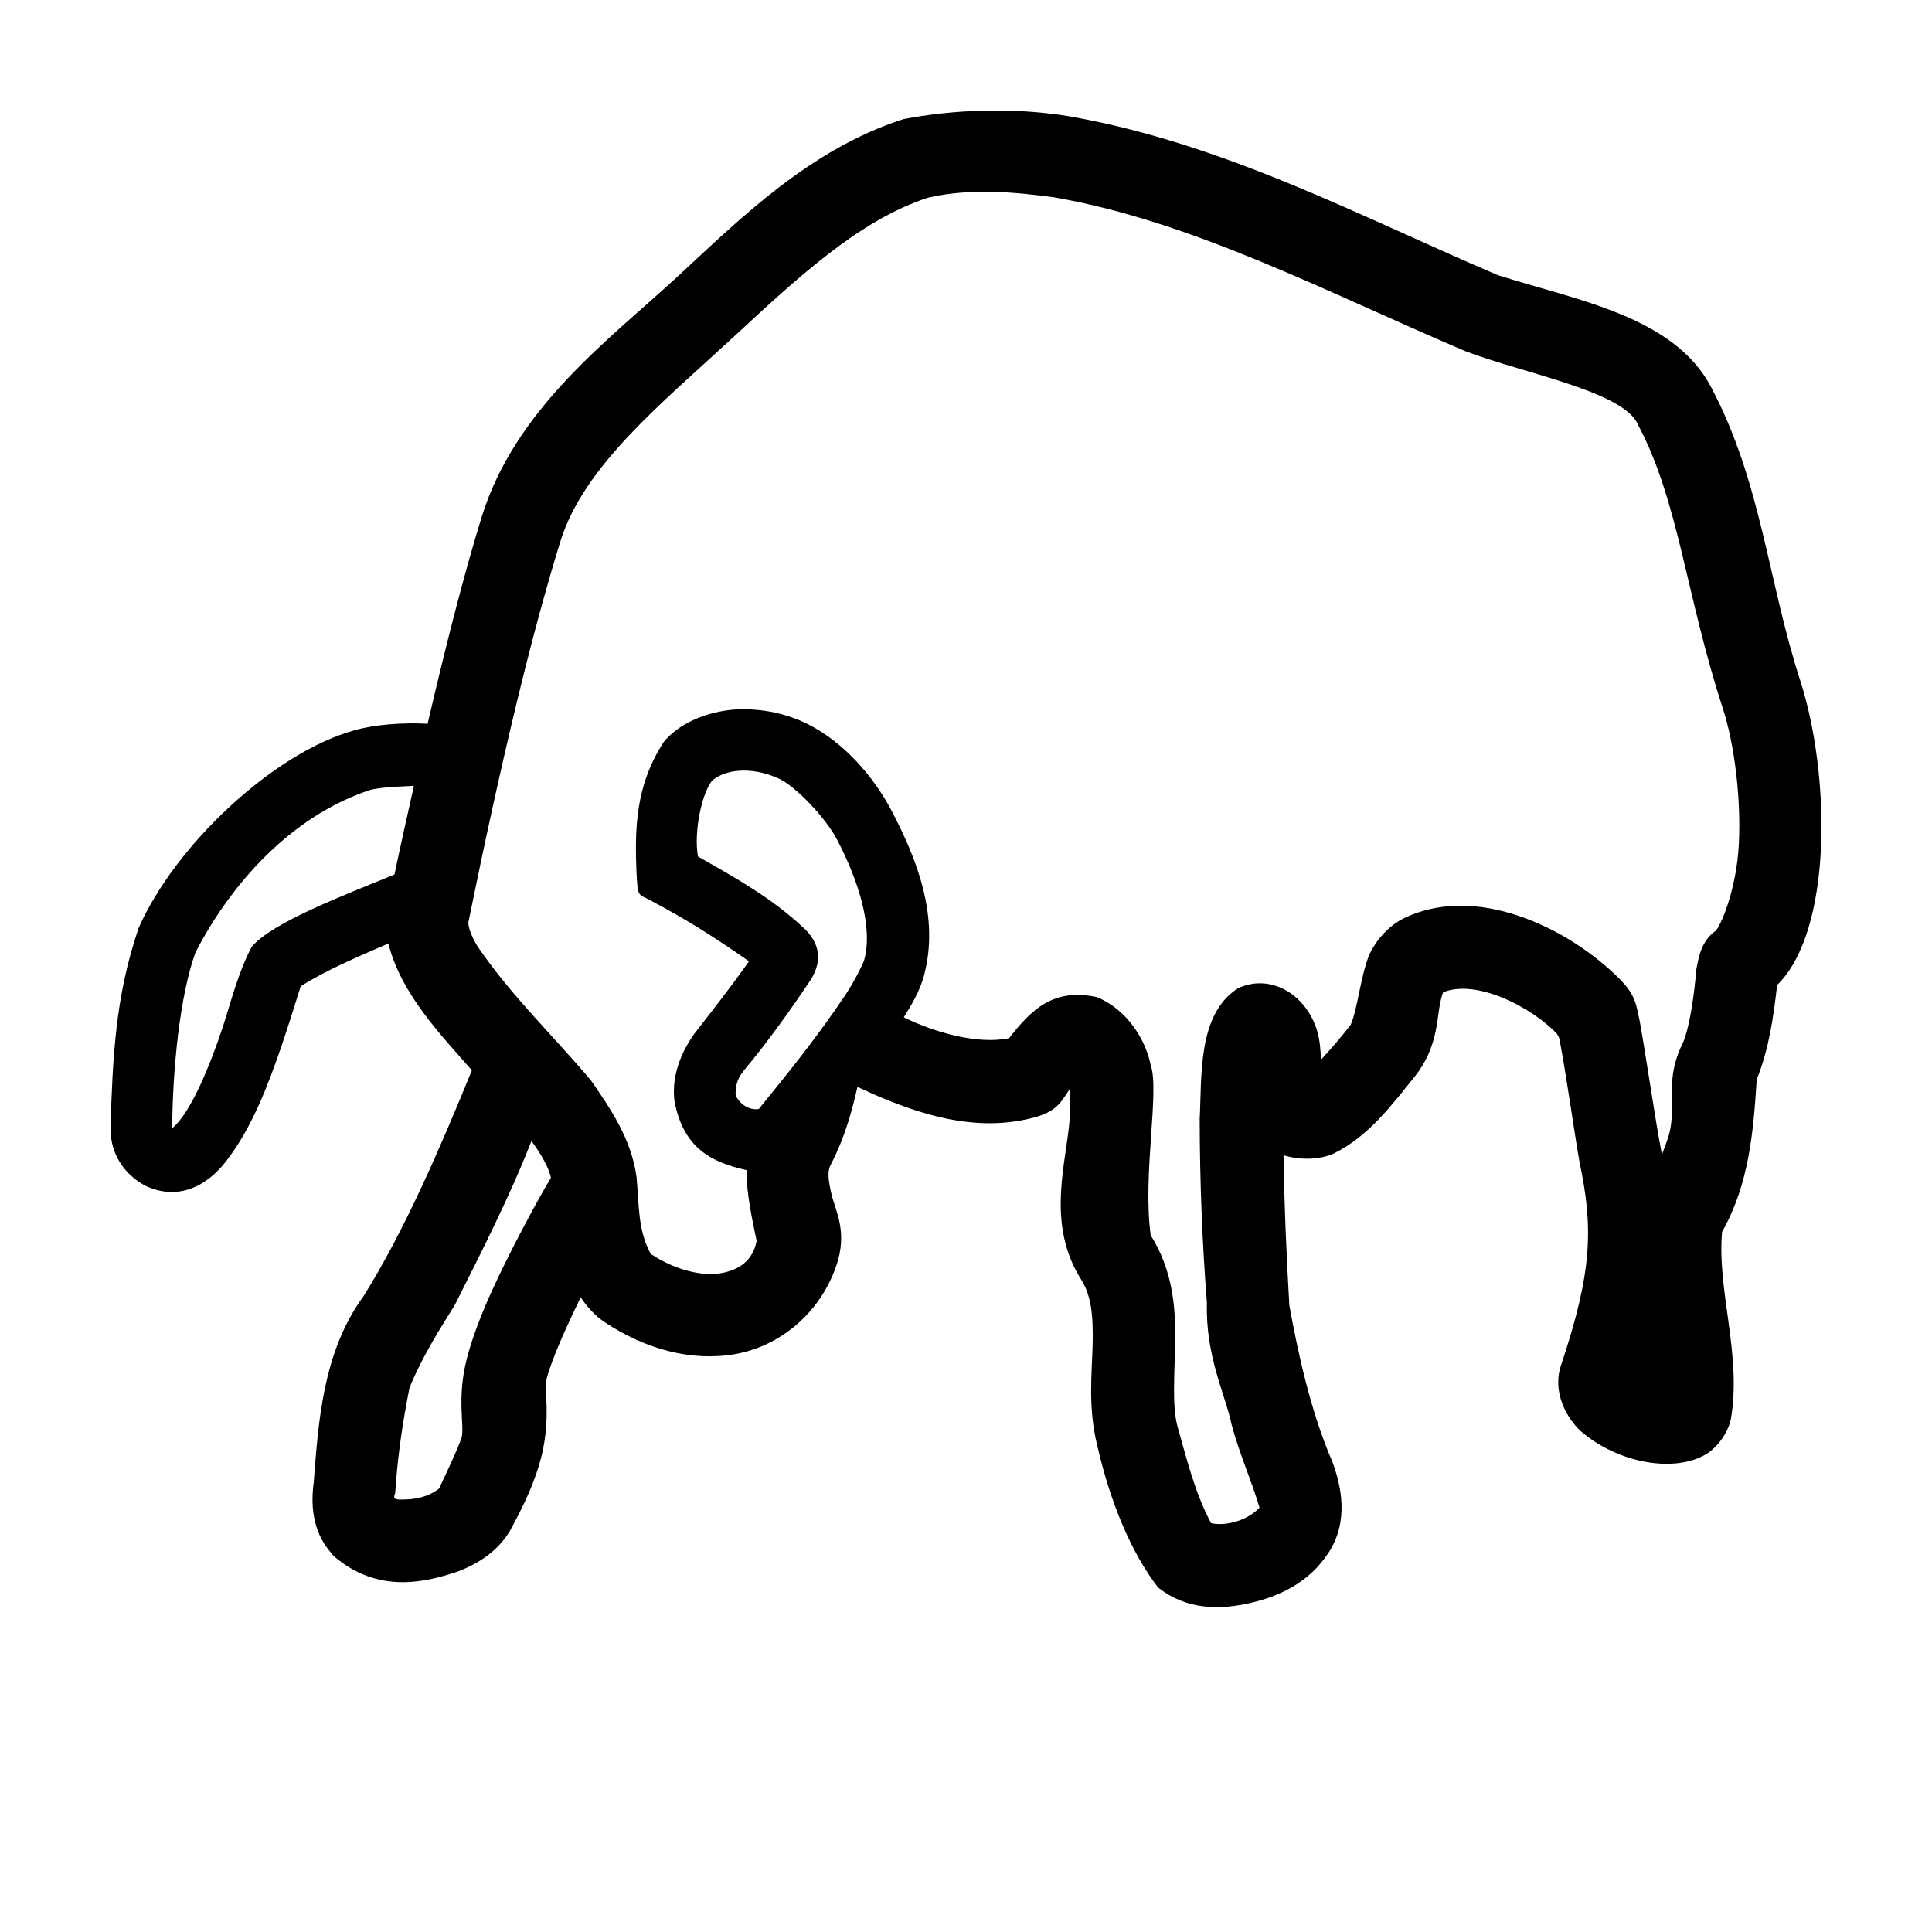 <?xml version="1.0" encoding="UTF-8"?>
<!-- Uploaded to: SVG Repo, www.svgrepo.com, Generator: SVG Repo Mixer Tools -->
<svg fill="#000000" width="800px" height="800px" version="1.1" viewBox="144 144 512 512" xmlns="http://www.w3.org/2000/svg">
 <path d="m383.32 175.6c-24.75 8.012-43.039 26.238-59.516 41.469-18.301 16.914-43.215 35.004-52.188 64.035-4.676 15.125-9.426 33.828-14.297 54.703-6.594-0.371-14.117 0.207-19.457 1.746-21.473 5.981-47.488 30.516-57.109 52.355-6.211 18.125-6.887 34.367-7.481 53.23 0.078 7.562 4.41 12.469 9.184 15.066 9.016 4.273 16.672-0.207 21.5-6.519 6.785-8.711 11.18-20.363 14.574-30.281 1.863-5.461 3.5-10.766 5.156-16.023 6.812-4.344 15.281-7.887 23.227-11.336 3.394 13.465 14.082 24.359 22.141 33.605-8.418 20.586-17.855 42.539-28.789 59.965-10.793 14.773-11.906 33.566-13.125 49.203-1.766 13.027 4.332 18.109 5.156 19.414 11.898 10.398 24.863 7.035 33.348 4.113 6.512-2.555 10.852-6.215 13.531-10.719 3.961-7.277 6.703-13.227 8.375-19.902 2.461-10.379 0.57-17.48 1.301-20.285 1.359-5.223 5.098-13.547 9.035-21.629 1.676 2.481 3.695 4.836 6.586 6.734 10.707 7.035 22.84 10.352 34.457 8.289 11.617-2.062 22.242-10.617 26.656-23.27 3.156-9.039-0.156-14.609-1.191-18.922-1.035-4.312-1.055-6.391-0.32-7.82 4.465-8.668 6.035-16.082 7.16-20.777 2.664 1.207 5.328 2.477 9.098 3.941 10.141 3.934 23.77 8.066 38.188 4.027 6.027-1.691 7.012-4.668 8.93-7.332 0.207 2.551 0.293 5.844-0.234 10.465-1.273 11.156-5.449 26.117 3.305 39.953 2.668 4.219 3.211 9.469 3.047 17.004-0.164 7.535-1.32 16.809 1.215 26.977 3.32 14.551 8.793 28.137 16.109 37.609 7.758 6.152 16.703 5.906 24.57 4.09 7.867-1.82 15.543-5.527 20.605-13.277 5.531-8.469 3.309-17.887 1.043-24.078-5.758-13.242-9.145-28.934-11.422-41.488-0.785-13.617-1.395-27.77-1.535-39.785 4.723 1.445 9.73 1.113 13.211-0.41 9.367-4.574 15.453-12.895 21.82-20.777 5.555-7.16 5.578-14.27 6.371-18.602 0.336-1.824 0.648-2.762 0.875-3.391 8.812-3.594 23.348 3.836 30.152 10.973 0.238 0.371 0.512 0.742 0.703 1.512 2.019 10.734 3.543 22.281 5.305 32.539 3.719 17.477 3.332 29.219-4.902 53.805-2.43 7.254 1.613 14.125 5.223 17.473 9.988 8.598 24.992 11.133 33.348 6.031 2.867-1.824 5.582-5.394 6.434-9.164 2.957-17.18-3.715-34.055-2.324-49.691 7.199-12.715 8.297-26.645 9.184-40.359 3.309-8.379 4.414-16.484 5.41-25.039 14.652-14.305 14.191-55.199 6.266-80.23-8.746-26.789-10.383-53.07-23.844-78.355-9.871-18.676-35.77-22.957-56.469-29.555-35.848-15.258-72.453-34.949-113.79-42.129-14.953-2.422-30.637-1.73-43.809 0.812zm40.02 20.691c36.727 6.379 71.918 24.992 108.98 40.766 15.52 5.934 42.395 10.746 45.836 19.648 10.676 20.051 12.684 45.211 22.375 74.902 3.109 9.523 4.894 23.84 4.281 36.078s-4.926 21.973-6.199 23.035c-3.738 2.66-4.438 6.852-5.094 10.312-0.426 5.805-1.676 14.914-3.453 19.156-4.219 8.328-2.598 13.953-3.07 20.223-0.312 4.156-1.098 5.426-2.559 9.59-2.023-10.449-4.074-25.484-5.965-35.758-0.844-3.418-0.719-6.324-5.328-10.891-6.633-6.57-15.246-12.418-24.953-16.023-9.707-3.606-21.129-5.082-31.75-0.172-4.641 2.156-7.887 6.269-9.566 9.824-2.426 6.168-2.973 13.887-4.922 18.602-2.426 3.129-5.219 6.402-7.883 9.25-0.121-2.43-0.18-4.863-1.129-8.035-3.16-9.699-12.609-14.816-20.863-10.891-10.734 6.848-9.562 23.117-10.145 34.629 0.012 16.656 0.723 33.68 1.918 48.82-0.418 14.121 4.969 24.398 6.606 32.453 2.066 7.606 5.168 14.457 7.332 21.734-3.879 4.07-10.059 4.852-12.848 4.09-4.344-8.086-6.559-17.438-8.973-25.91-1.293-5.195-0.746-12.508-0.555-21.18 0.188-8.672-0.195-19.25-6.457-29.152-2.215-15.977 2.398-38.301 0-45.09-1.336-6.832-6.32-14.797-14.258-18.051-11.34-2.414-17.098 2.93-23.293 10.891-8.309 1.711-19.668-1.504-27.895-5.539 2.277-3.633 4.238-7.035 5.285-10.824 4.426-16.027-2.144-31.723-8.461-43.812-5.027-9.625-12.996-18.301-21.906-22.887-5.684-2.926-12.355-4.359-19.156-4.09-8.875 0.559-15.871 4.316-19.348 8.609-7.562 11.676-7.828 23.02-7.16 36.246 0.305 5.394 0.832 4.07 4.262 6.117 9.496 5.051 16.668 9.664 25.465 15.789-4.664 6.656-9.738 13.082-14.512 19.242-4.144 5.805-5.988 12.086-5.223 17.879 2.348 12.258 9.598 16.137 19.094 18.219-0.098 6.223 1.684 13.961 2.664 18.754-0.973 5.176-4.606 7.703-9.355 8.547-4.75 0.84-11.77-0.527-18.688-5.07-3.496-6.293-3.074-13.055-3.789-20.457-1.41-10.098-6.863-18.02-12.082-25.551-10.086-11.98-21.262-22.539-30.195-35.734-2.219-3.766-2.359-5.801-2.258-6.285 8.871-43.555 16.715-76.094 24.336-100.75 6.195-20.043 26.711-36.496 46.133-54.445 16.727-15.461 33.133-30.824 51.398-36.738 11.516-2.617 23.449-1.387 33.328-0.074zm-72.387 154.32c3.91 2.012 11.66 9.746 14.895 15.938 5.613 10.75 9.594 23.09 7.16 31.898-0.207 0.754-2.098 4.781-4.836 9.016-7.254 10.859-14.652 20.074-23.098 30.449-3.457 0.469-6.109-2.652-6.141-4.109 0.086-3.106 0.867-4.394 2.348-6.285 6.445-7.777 11.938-15.48 17.387-23.59 3.988-6.07 1.703-10.691-1.363-13.703-8.637-8.207-18.34-13.555-28.34-19.242-1.191-6.816 1.168-17.027 3.773-20.137 4.312-3.582 11.918-3.359 18.219-0.246zm-97.254 1.641c-1.715 7.731-3.379 14.941-5.156 23.504-14.375 5.894-32.336 12.727-37.824 19.137-3.582 6.727-5.539 14.719-7.648 21.18-3.266 9.883-8.508 22.93-13.445 26.914 0.133-15.914 2.027-35.125 6.199-46.645 10.793-20.738 27.48-36.961 46.562-43.086 4-0.82 7.887-0.773 11.316-1zm31.133 94.125c2.293 3.027 4.684 7.106 5.156 9.758-1.578 2.695-3.676 6.227-7.82 14.148-5.469 10.457-11.605 22.832-14.426 33.668-2.723 10.469-0.66 17.812-1.363 20.777-0.551 2.316-5.621 12.895-6.031 13.766-3.156 2.406-6.691 2.934-10.078 2.898-2.422 0.074-1.785-0.879-1.535-1.766 0.617-9.523 1.918-18.422 3.793-27.875 3.289-8.004 7.742-15.105 11.996-21.906 7.43-14.719 15.055-29.879 20.305-43.469z"/>
</svg>